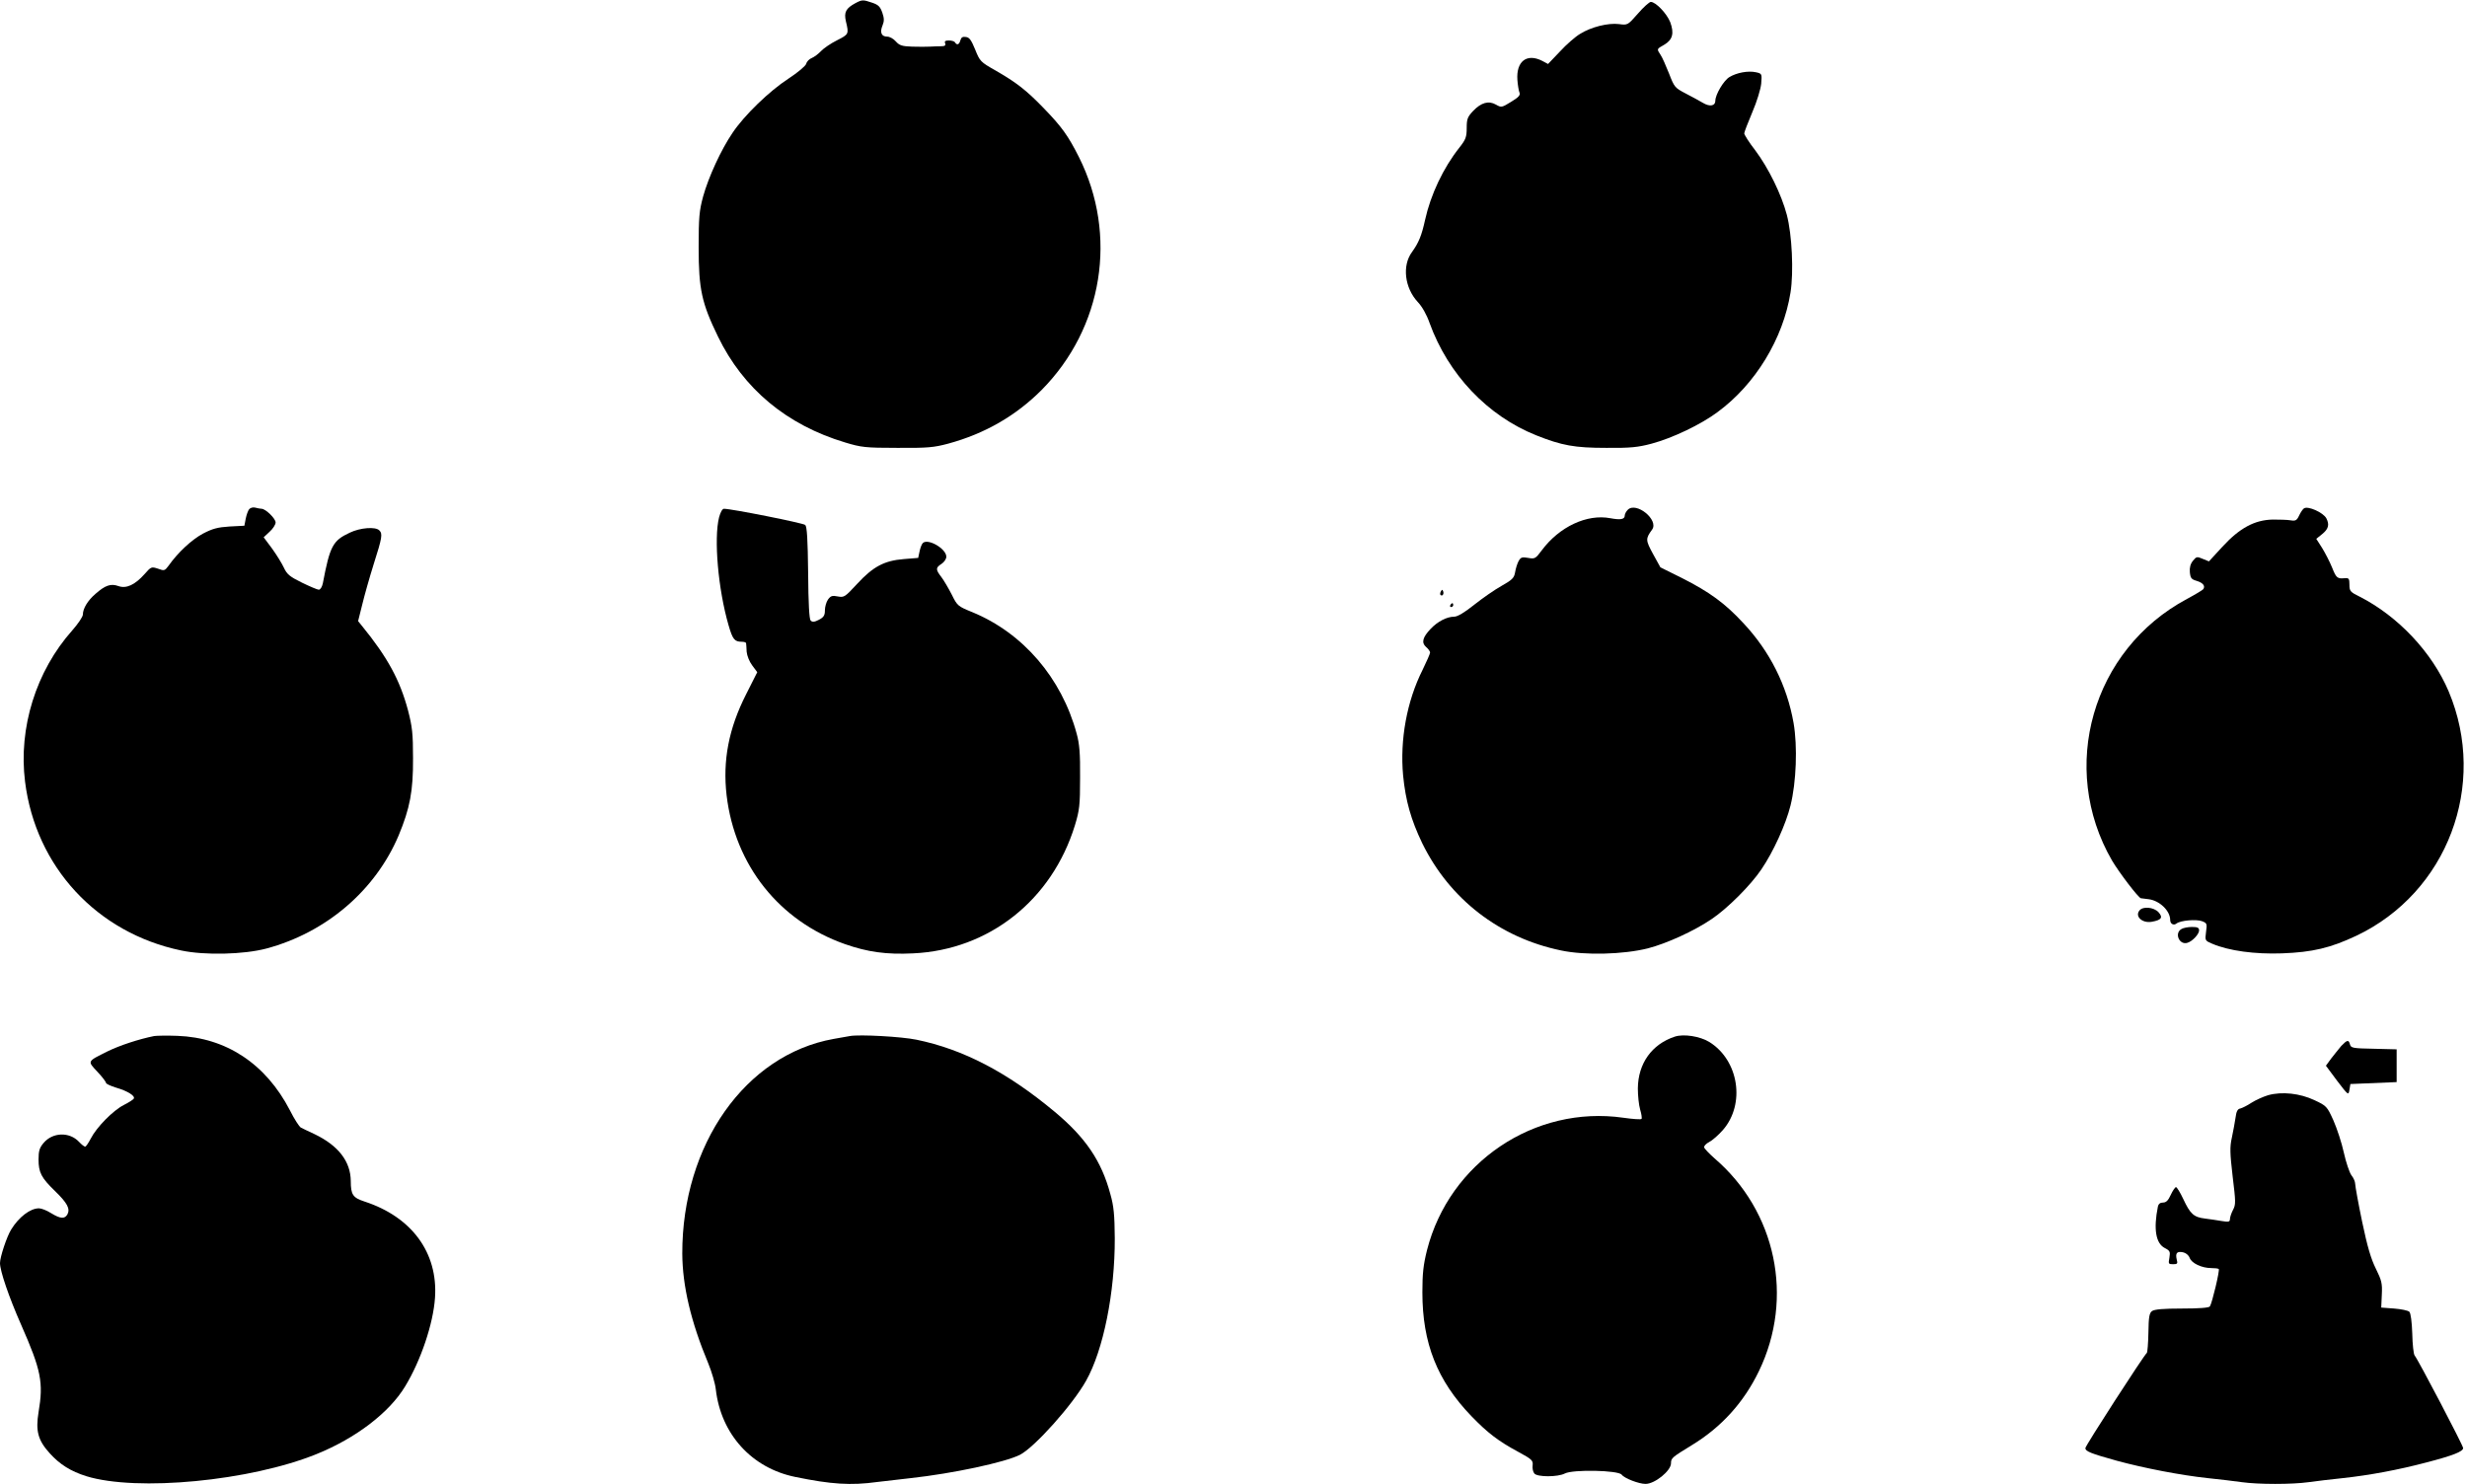 <?xml version="1.0" standalone="no"?>
<!DOCTYPE svg PUBLIC "-//W3C//DTD SVG 20010904//EN"
 "http://www.w3.org/TR/2001/REC-SVG-20010904/DTD/svg10.dtd">
<svg version="1.0" xmlns="http://www.w3.org/2000/svg"
 width="1280pt" height="770pt" viewBox="0 0 1280 770"
 preserveAspectRatio="xMidYMid meet">
<g transform="translate(0,770) scale(0.1,-0.1)"
fill="#000000" stroke="none">
<path d="M4439 7684 c-50 -27 -61 -47 -50 -95 16 -66 15 -67 -46 -98 -32 -16
-69 -41 -83 -56 -14 -15 -36 -31 -48 -36 -13 -5 -26 -18 -29 -30 -3 -11 -43
-45 -92 -77 -100 -65 -229 -190 -290 -281 -60 -88 -125 -230 -153 -331 -20
-74 -23 -108 -23 -265 0 -216 16 -288 100 -461 132 -272 357 -459 660 -550 83
-25 104 -28 270 -28 159 -1 190 2 265 22 191 52 351 145 484 278 319 322 397
804 194 1209 -56 111 -89 157 -182 253 -92 95 -141 133 -252 197 -76 43 -80
47 -104 107 -20 49 -30 64 -48 66 -17 3 -25 -2 -29 -17 -6 -23 -18 -27 -28
-11 -3 6 -18 10 -32 10 -18 0 -24 -4 -19 -15 4 -11 -2 -15 -22 -15 -15 0 -40
-1 -57 -2 -16 -1 -58 -1 -93 0 -52 2 -65 6 -84 27 -12 14 -32 25 -45 25 -30 0
-39 22 -24 58 9 22 9 37 -1 66 -11 31 -20 41 -53 52 -47 16 -52 16 -86 -2z"/>
<path d="M8498 7629 c-53 -60 -53 -60 -98 -54 -56 7 -145 -15 -202 -51 -24
-14 -71 -55 -104 -91 l-62 -65 -30 16 c-80 41 -136 -2 -129 -99 2 -27 7 -57
11 -66 5 -13 -5 -24 -43 -47 -49 -30 -51 -31 -79 -15 -38 22 -77 11 -119 -33
-29 -31 -33 -42 -33 -88 0 -47 -5 -60 -38 -102 -84 -106 -149 -244 -178 -375
-18 -82 -33 -118 -68 -167 -52 -70 -38 -186 30 -259 22 -23 46 -65 61 -108 97
-268 301 -483 554 -584 133 -53 199 -65 364 -65 125 -1 164 3 235 22 108 29
255 99 342 164 196 144 340 381 378 620 17 106 8 300 -19 403 -28 106 -95 243
-164 335 -32 41 -57 81 -57 88 0 6 19 56 42 110 24 56 43 119 46 148 4 51 4
52 -27 59 -41 9 -100 -2 -138 -25 -30 -18 -73 -91 -73 -123 0 -27 -29 -32 -64
-11 -17 10 -57 32 -90 49 -56 29 -59 33 -86 103 -16 40 -35 84 -44 97 -21 32
-21 30 19 53 44 26 52 60 31 117 -18 45 -75 105 -101 105 -7 0 -38 -27 -67
-61z"/>
<path d="M1293 5058 c-6 -7 -14 -29 -18 -49 l-7 -37 -77 -4 c-62 -4 -88 -11
-138 -37 -58 -31 -131 -99 -178 -166 -20 -27 -23 -28 -55 -16 -34 11 -36 11
-70 -28 -50 -56 -95 -77 -136 -62 -39 14 -68 4 -118 -40 -41 -35 -66 -77 -66
-108 0 -11 -25 -48 -55 -82 -188 -211 -280 -506 -245 -785 55 -442 373 -785
810 -876 123 -26 325 -21 442 10 310 83 565 301 686 586 59 142 76 231 75 401
0 129 -4 164 -26 249 -42 157 -106 275 -238 437 l-21 26 21 84 c11 46 38 142
60 212 44 138 47 157 29 175 -20 20 -99 14 -153 -12 -88 -41 -103 -68 -140
-263 -4 -19 -13 -33 -21 -33 -7 0 -47 17 -88 37 -63 31 -77 43 -93 77 -10 22
-38 67 -61 99 l-44 59 31 29 c17 15 31 37 31 48 0 20 -52 71 -73 71 -7 0 -21
3 -33 6 -11 3 -25 -1 -31 -8z"/>
<path d="M8446 5055 c-9 -9 -16 -22 -16 -30 0 -20 -22 -24 -75 -14 -121 23
-264 -44 -355 -166 -33 -44 -36 -46 -71 -40 -32 6 -39 3 -50 -17 -7 -13 -15
-39 -18 -58 -5 -29 -15 -39 -70 -70 -36 -20 -99 -64 -142 -98 -51 -41 -87 -62
-104 -62 -38 0 -86 -25 -122 -63 -42 -44 -49 -72 -24 -94 12 -10 21 -23 21
-29 0 -6 -18 -47 -39 -90 -82 -163 -118 -363 -101 -548 13 -132 41 -230 99
-351 142 -290 401 -491 721 -557 123 -26 322 -21 450 11 97 25 240 90 331 152
82 55 203 176 258 258 62 91 127 234 151 331 30 120 37 307 16 428 -34 194
-123 372 -260 518 -96 104 -176 162 -320 235 l-111 55 -38 69 c-39 72 -40 79
-5 127 36 50 -82 146 -126 103z"/>
<path d="M11954 5062 c-6 -4 -17 -20 -25 -37 -12 -26 -19 -29 -44 -25 -17 3
-58 4 -93 4 -94 -2 -172 -44 -261 -141 l-70 -76 -32 13 c-30 13 -33 12 -51
-10 -13 -16 -18 -35 -16 -59 3 -31 8 -37 35 -45 33 -10 46 -26 35 -43 -4 -5
-42 -28 -85 -51 -492 -263 -667 -876 -389 -1357 36 -61 137 -194 150 -196 4
-1 22 -3 40 -5 57 -7 112 -60 112 -108 0 -20 18 -30 33 -18 20 16 102 23 132
12 26 -10 27 -13 21 -56 -6 -45 -5 -45 32 -61 87 -37 221 -55 362 -50 159 6
251 28 385 91 473 224 684 783 480 1268 -86 203 -262 390 -462 492 -49 24 -53
29 -53 62 0 31 -3 35 -22 34 -41 -4 -46 0 -68 55 -12 30 -36 76 -52 102 l-30
47 31 25 c33 27 38 49 21 82 -17 30 -95 65 -116 51z"/>
<path d="M3731 5016 c-28 -111 -5 -374 49 -560 21 -73 31 -86 68 -86 12 0 22
-3 23 -7 1 -5 2 -25 3 -45 2 -21 14 -51 29 -71 l26 -35 -58 -115 c-90 -177
-122 -344 -101 -524 43 -363 273 -652 614 -772 117 -41 215 -55 354 -48 394
18 720 277 839 664 24 79 27 104 27 248 1 126 -3 175 -18 229 -78 288 -278
521 -540 629 -76 31 -79 33 -108 92 -17 33 -41 74 -54 91 -30 39 -30 48 1 68
14 9 25 26 25 37 0 42 -96 97 -122 71 -6 -6 -13 -25 -17 -44 l-7 -33 -74 -6
c-102 -8 -160 -39 -243 -129 -63 -68 -67 -71 -100 -65 -29 6 -37 3 -51 -16 -9
-13 -16 -38 -16 -56 0 -26 -6 -36 -31 -49 -23 -12 -34 -13 -43 -4 -7 7 -12 87
-13 247 -2 176 -6 240 -15 249 -11 10 -382 84 -422 84 -8 0 -18 -18 -25 -44z"/>
<path d="M7476 4631 c-4 -7 -5 -15 -2 -18 9 -9 19 4 14 18 -4 11 -6 11 -12 0z"/>
<path d="M7525 4560 c-3 -5 -1 -10 4 -10 6 0 11 5 11 10 0 6 -2 10 -4 10 -3 0
-8 -4 -11 -10z"/>
<path d="M11101 2976 c-26 -31 14 -68 64 -59 50 9 59 22 34 50 -25 26 -80 31
-98 9z"/>
<path d="M11318 2879 c-38 -22 -10 -85 32 -71 26 8 60 45 60 64 0 14 -8 18
-37 18 -21 0 -46 -5 -55 -11z"/>
<path d="M800 2324 c-80 -16 -180 -49 -243 -80 -106 -53 -104 -49 -52 -105 25
-26 45 -53 45 -58 0 -5 24 -16 53 -25 59 -17 100 -43 91 -57 -3 -5 -26 -20
-52 -33 -55 -28 -141 -115 -171 -174 -12 -23 -25 -42 -29 -42 -5 0 -19 11 -32
25 -50 53 -137 50 -184 -6 -21 -25 -26 -41 -26 -85 0 -68 14 -95 85 -164 64
-62 80 -92 65 -121 -14 -25 -36 -24 -85 6 -22 14 -50 25 -63 25 -45 0 -104
-45 -144 -110 -23 -37 -58 -143 -58 -174 0 -41 46 -176 110 -321 104 -236 116
-299 90 -453 -16 -97 -3 -146 58 -213 52 -58 110 -94 190 -119 263 -81 850
-25 1195 115 203 82 377 215 459 351 81 133 146 325 155 460 16 233 -120 419
-365 499 -61 20 -72 35 -72 107 -1 101 -64 183 -186 242 -33 15 -65 31 -73 35
-8 4 -34 44 -57 90 -125 241 -331 377 -584 386 -52 2 -106 1 -120 -1z"/>
<path d="M4410 2324 c-14 -2 -52 -9 -85 -15 -457 -82 -786 -548 -785 -1114 1
-167 44 -352 135 -570 18 -44 36 -105 39 -135 27 -232 186 -408 413 -454 185
-38 287 -45 425 -26 40 5 118 14 173 20 219 24 490 82 567 121 76 39 273 259
343 384 90 160 150 459 149 740 -1 121 -5 166 -23 229 -46 172 -129 294 -290
428 -245 204 -473 323 -716 373 -77 16 -294 28 -345 19z"/>
<path d="M8690 2321 c-119 -39 -191 -139 -192 -269 0 -37 5 -86 12 -110 7 -23
10 -45 7 -48 -3 -4 -45 -1 -94 6 -461 66 -903 -232 -1019 -687 -19 -76 -24
-121 -24 -219 0 -264 77 -458 254 -642 84 -87 140 -130 244 -186 70 -38 77
-44 74 -70 -2 -15 2 -34 9 -42 15 -19 121 -19 158 0 42 22 278 17 295 -6 14
-19 89 -48 124 -48 48 0 132 68 132 107 0 27 5 31 108 94 153 93 270 222 348
384 184 380 90 830 -231 1105 -27 24 -51 49 -53 56 -2 7 10 20 26 28 16 8 48
36 71 62 118 135 83 362 -70 457 -49 30 -133 43 -179 28z"/>
<path d="M12148 2273 c-13 -16 -37 -45 -53 -66 l-27 -37 58 -78 c58 -76 59
-77 64 -47 l5 30 120 5 120 5 0 85 0 85 -119 3 c-108 2 -118 4 -123 22 -7 26
-14 25 -45 -7z"/>
<path d="M11768 2017 c-26 -8 -64 -25 -86 -39 -21 -14 -47 -27 -58 -30 -14 -2
-21 -15 -25 -48 -4 -25 -12 -71 -19 -103 -11 -49 -10 -80 4 -201 16 -132 17
-146 2 -174 -9 -17 -16 -39 -16 -48 0 -14 -7 -16 -42 -10 -24 4 -63 10 -88 13
-58 7 -76 24 -112 101 -16 34 -33 62 -38 62 -4 0 -17 -18 -27 -40 -13 -29 -24
-40 -40 -40 -15 0 -24 -7 -27 -22 -23 -115 -11 -190 36 -214 27 -14 29 -19 24
-50 -6 -32 -5 -34 19 -34 22 0 25 3 19 24 -8 34 1 44 32 38 15 -3 29 -14 35
-29 10 -28 63 -53 112 -53 19 0 36 -2 39 -5 6 -6 -34 -175 -46 -194 -5 -7 -54
-11 -145 -11 -96 0 -142 -4 -155 -13 -14 -10 -18 -30 -19 -112 -1 -55 -5 -102
-8 -105 -16 -13 -319 -482 -319 -494 0 -17 27 -28 164 -66 140 -38 331 -75
471 -90 61 -6 140 -16 177 -21 86 -12 260 -12 346 0 37 5 117 15 177 21 139
15 289 43 433 81 139 36 192 57 192 75 0 13 -232 456 -252 481 -5 6 -11 57
-12 113 -2 61 -8 106 -15 113 -7 7 -42 14 -79 17 l-67 5 3 67 c3 59 -1 74 -31
135 -25 50 -44 114 -71 243 -20 96 -36 185 -36 196 0 12 -9 33 -20 46 -10 14
-28 67 -39 117 -11 51 -36 126 -54 167 -33 73 -36 76 -98 105 -76 36 -169 46
-241 26z"/>
</g>
</svg>

